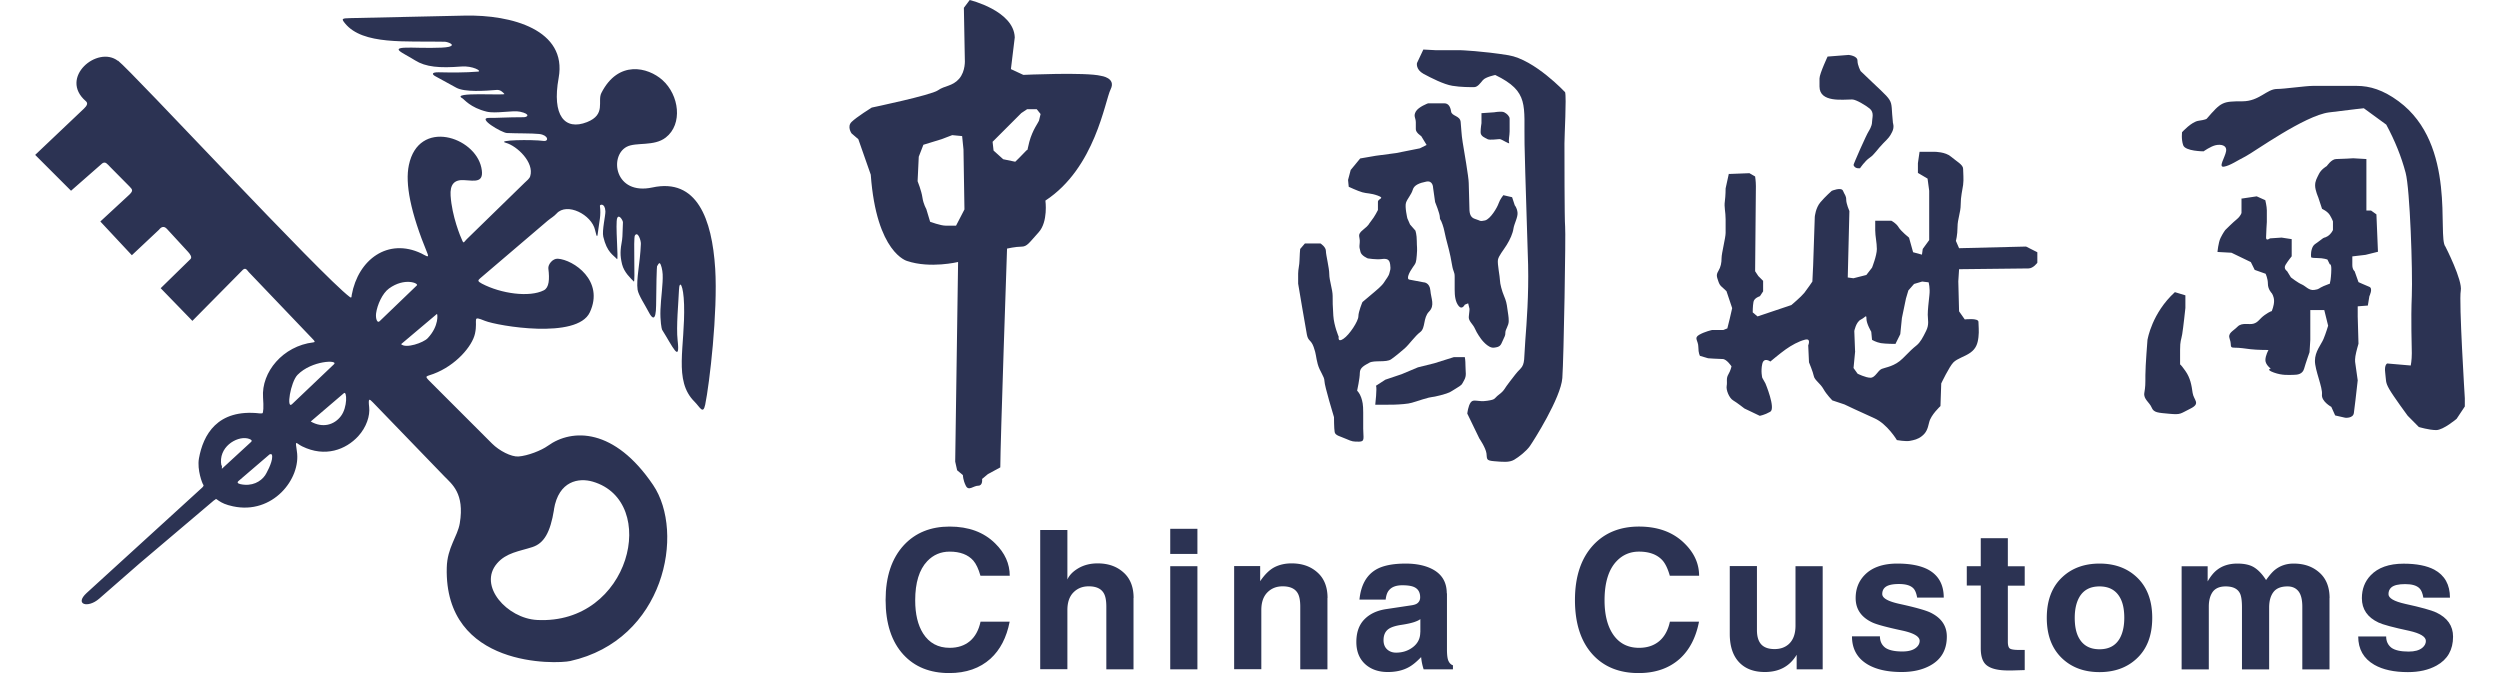 <svg xmlns="http://www.w3.org/2000/svg" width="130" height="35" viewBox="23.732 46.782 1456.611 403.521"><path fill="none" d="M842.728 421.41c-3.467.52-5.894 1.328-7.396 2.311-2.196 1.445-3.235 3.756-3.235 6.877 0 2.543.867 4.508 2.542 5.836 1.387 1.098 3.063 1.617 4.97 1.617 3.871 0 7.281-1.096 10.17-3.35 2.89-2.254 4.333-5.201 4.333-8.842h.059V417.943c-.752.635-2.022 1.211-3.698 1.789-1.735.578-4.277 1.156-7.745 1.678zM1261.331 398.349c-5.604 0-9.592 2.141-12.076 6.416-1.85 3.236-2.773 7.398-2.773 12.424 0 5.143.867 9.246 2.658 12.309 2.485 4.332 6.529 6.529 12.193 6.529 5.605 0 9.591-2.137 12.078-6.414 1.847-3.236 2.772-7.396 2.772-12.424 0-5.143-.867-9.244-2.658-12.309-2.485-4.331-6.53-6.531-12.194-6.531z"/><path fill="#2C3353" d="M907.682 117.916c0-1.387-1.618-3.006-3.235-3.814-1.62-.809-5.953 0-5.953 0l-7.57.52h-.115v6.01s-.521 3.006-.521 5.434c0 2.484 2.658 3.293 4.044 4.102 1.389.809 6.01 0 7.341 0 1.387 0 6.239 3.582 5.722 2.197-.521-1.389.288-4.393.288-6.82l-.001-7.629zM880.812 260.877h-6.529l-11.789 3.699-9.766 2.428-9.766 4.102-9.766 3.293-5.626 3.64c.729 1.112-.442 11.386-.442 11.386h5.721c4.045 0 6.935 0 11.385-.404 4.449-.404 4.854-.809 11.384-2.832 6.53-2.021 4.448-.809 10.574-2.426 6.126-1.676 5.316-1.676 9.361-4.104 4.046-2.484 3.237-2.08 4.854-4.912 1.618-2.83.81-4.854.81-8.553 0-3.698-.405-5.317-.405-5.317z"/><path fill="#2C3353" d="M940.964 102.082s-18.26-19.59-33.977-22.189c-15.719-2.543-28.489-3.004-28.489-3.004H863.647l-7.628-.406h-.058l-3.814 8.09s-.865 3.814 3.814 6.416c4.682 2.541 12.309 6.412 17.394 7.223 5.085.865 10.863.809 13.001.809 2.139 0 3.699-2.311 5.316-4.219 1.62-1.906 7.398-3.062 7.398-3.062 20.571 9.996 17.104 18.146 17.565 41.434.406 20.051 1.677 54.551 2.138 72.463.405 17.914-.867 34.557-1.676 45.189-.866 10.631 0 14.1-2.947 17.045-2.947 3.006-2.947 3.41-6.357 7.686-3.409 4.277-2.946 5.086-6.356 7.688-3.408 2.541-1.677 3.004-7.223 3.814-5.547.863-8.091-1.273-9.766.863-1.677 2.141-2.139 6.82-2.139 6.82l7.224 14.91s3.812 5.545 4.275 8.955c.404 3.41-.404 4.277 4.681 4.684 5.085.404 8.899.865 11.903-.869 2.947-1.73 7.224-5.143 9.361-8.088 2.139-3.006 18.667-29.01 19.533-40.914.867-11.963 2.138-86.969 1.676-90.783-.404-3.812-.404-44.785-.404-49.867.002-5.145 1.274-27.278.406-30.688zM827.475 278.099l.096-.062c-.013-.019-.024-.042-.038-.056l-.058.118z"/><path fill="#2C3353" d="M819.905 303.814v-9.768c0-4.854-.404-6.529-1.213-8.957-.81-2.484-2.427-4.102-2.427-4.102s1.617-7.34 1.617-10.633c0-3.295 2.891-4.508 5.722-6.125 2.831-1.619 10.17 0 13.003-2.023 2.89-2.023 5.316-4.104 8.147-6.529 2.831-2.486 6.125-7.398 9.36-9.822 3.238-2.43 1.62-8.555 5.26-12.252 3.641-3.699 1.214-7.744.809-12.656-.404-4.912-4.044-4.912-4.044-4.912s-6.53-1.213-8.552-1.617c-2.024-.404 0-4.508 2.021-7.34 2.022-2.83 2.022-2.83 2.427-7.338.405-4.449 0-4.854 0-8.553 0-3.697-.809-6.125-.809-6.125l-3.235-3.697-1.618-3.699s-1.617-6.934-.809-9.361c.811-2.428 3.237-4.912 4.046-7.744.809-2.889 4.104-4.102 8.147-4.91 4.045-.811 4.045 3.697 4.045 3.697l1.213 8.553s2.831 6.934 2.831 8.957c0 2.08.404.809 1.618 4.508 1.214 3.641.809 3.234 2.022 8.146 1.213 4.971 2.427 8.496 3.64 15.893.81 4.91 1.618 4.045 1.618 7.338v7.744c0 3.641.404 7.338 2.427 9.766 2.022 2.484 3.64-.809 3.64-.809l2.022-.811.809 3.295s0 1.676-.405 4.506c-.404 2.832 2.426 4.508 3.64 7.34 1.214 2.889 3.64 6.125 3.64 6.125s4.104 5.721 7.744 5.318c3.642-.406 4.046-1.273 5.26-4.105 1.213-2.889 1.617-2.889 1.617-4.91 0-2.023 2.022-4.104 2.022-6.936s-.403-4.045-.81-7.338c-.404-3.236-.809-4.912-2.021-7.744-1.215-2.832-2.429-7.338-2.429-9.361s-1.619-9.824-1.214-12.25c.405-2.428 3.236-5.664 5.258-8.957 2.022-3.234 3.641-6.936 4.045-9.766.404-2.891 2.833-6.992 2.429-9.824-.404-2.889-1.618-4.102-1.618-4.102l-1.617-4.912-5.258-1.215s-2.022 2.484-2.832 4.912c-.809 2.484-4.912 9.42-8.147 10.229-3.292.809-2.888 0-5.721-.809-2.831-.811-3.64-2.832-3.64-6.531 0-3.641-.405-11.787-.405-15.082 0-3.293-2.831-19.588-3.64-24.5s-.809-8.553-1.214-12.25c-.463-3.699-5.316-3.295-5.721-6.127-.404-2.889-1.62-4.91-4.045-4.91h-9.767s-5.722 2.08-7.34 4.91c-1.617 2.891 0 3.699 0 6.531v4.102c0 2.08 3.236 4.104 3.236 4.104l3.235 5.316-4.044 2.021-14.217 2.832-12.191 1.617-9.361 1.619-5.702 6.909-1.578 5.976.404 4.102s5.316 2.486 8.147 3.297c2.832.809 4.912.404 9.361 2.021 4.451 1.678 0 1.678 0 3.699v4.912s-2.022 4.104-4.045 6.529c-2.021 2.484-.809 2.02-4.854 5.316-4.046 3.236-1.618 4.045-2.022 7.744-.404 3.697 0 2.889.404 5.316.404 2.484 4.449 4.102 4.449 4.102s4.912.809 8.147.404c3.236-.404 4.854 0 5.259 3.295.404 3.293-.002 2.889-.405 4.91-.402 2.023-2.022 3.699-3.235 5.721-1.213 2.023-5.258 5.316-5.258 5.316l-7.743 6.531s-2.427 5.721-2.427 8.551c0 2.832-5.316 11.037-8.957 13.465-3.64 2.484-2.831-1.213-2.831-1.213s-2.831-6.531-3.235-12.656-.404-8.146-.404-11.846c0-3.697-2.022-9.361-2.022-13.059 0-3.699-2.022-11.441-2.022-13.869 0-2.484-3.235-4.508-3.235-4.508h-9.361l-2.831 3.295s-.406 4.506-.406 6.934-.809 5.316-.809 7.742v6.127s4.449 26.523 5.258 30.625c.809 4.045 2.427 2.832 4.045 7.34 1.617 4.508 1.213 5.721 2.426 10.229 1.214 4.506 4.045 7.396 4.045 10.229s5.721 21.611 5.721 21.611 0 6.936.405 8.957c.404 2.08 3.294 2.484 6.935 4.104 3.698 1.617 4.103 1.617 7.742 1.617 3.641 0 2.428-2.427 2.428-7.742zM662.727 92.256c-9.188-2.307-46.576-.576-46.576-.576l-7.454-3.467 2.311-19.012c-.576-16.039-26.956-22.398-27.041-22.419v.058l-3.468 4.623.577 31.09s.579 6.875-3.465 11.498c-4.045 4.564-8.611 3.986-12.655 6.877-4.046 2.889-39.7 10.344-39.7 10.344s-9.189 5.721-12.078 8.611c-2.89 2.83 0 6.875 0 6.875l4.045 3.467 7.454 21.266c3.41 47.154 21.844 51.775 21.844 51.775 13.812 4.623 30.512.576 30.512.576L575.3 323.518l1.154 5.201 3.466 2.889s0 2.891 1.733 6.357c1.677 3.469 4.566 0 7.455 0 2.888 0 2.311-4.045 2.311-4.045l3.467-2.891 7.455-4.045c0-13.811 4.045-131.176 4.045-131.176s5.142-1.156 8.609-1.156c3.469 0 4.566-2.252 10.344-8.609 5.778-6.355 4.045-19.01 4.045-19.01 29.934-19.59 35.655-59.867 39.121-66.744 3.41-6.877-5.778-8.033-5.778-8.033zm-86.912 89.8h-6.356c-2.889 0-9.188-2.312-9.188-2.312l-2.312-7.684s-1.733-2.891-2.311-6.877c-.577-4.045-2.89-9.766-2.89-9.766l.694-14.678 2.774-7.164 10.92-3.354 6.357-2.426 5.95.576.811 8.033.578 35.941-5.027 9.711zm49.695-62.869c-.231.865-3.872 5.488-5.778 12.654-1.85 7.164-.231 3.41-2.254 5.664-2.022 2.252-6.183 6.24-6.183 6.24l-7.223-1.504-5.778-5.199-.577-5.201h-.059l17.278-17.277 3.468-2.312h5.778l2.311 2.889-.983 4.046z"/><path fill="#2C3353" d="M812.391 148.715l.019-.025.04-.149zM1113.054 106.414c2.367 0 8.264 3.641 10.458 5.432 2.947 2.428 1.445 5.721 1.445 8.148s-1.908 5.316-1.908 5.316c-1.387 1.965-9.305 19.994-9.188 20.398.521 1.443 1.792 2.139 3.871 1.965 0 0 2.891-4.334 5.778-6.299 2.89-1.908 4.798-5.316 8.207-8.727 3.41-3.408 3.871-3.928 5.316-6.818 1.443-2.889.462-5.316.462-5.316-1.907-17.102 2.773-9.646-19.358-31.088 0 0-1.907-3.408-1.907-6.299 0-2.945-5.314-3.408-5.314-3.408l-12.599.982c.462-.982-4.853 10.227-4.853 13.117v4.852c0 9.766 14.043 7.745 19.59 7.745z"/><path fill="#2C3353" d="M1177.134 195.58l-1.906-4.393s.982-3.408.982-8.262c0-4.855 1.906-8.727 1.906-13.58 0-4.855.983-8.264 1.444-11.674.464-3.41 0-7.281 0-9.709 0-2.426-3.871-4.391-7.281-7.279-3.352-2.891-9.649-2.891-9.649-2.891h-9.188l-.982 6.82v5.836l5.78 3.408.981 7.281v29.588l-3.872 5.316-.463 3.408-5.314-1.443-2.429-8.727s-4.854-3.871-6.299-6.299c-1.443-2.428-4.333-3.871-4.333-3.871h-9.649v5.836c0 3.408.981 7.281.981 11.154 0 3.869-2.888 11.15-2.888 11.15l-3.41 4.391-7.741 1.967-3.41-.463.981-39.814s-1.906-4.393-1.906-6.818c0-2.428-.927-2.889-1.908-5.316-.983-2.428-6.762 0-6.762 0s-3.872 3.41-6.761 6.818c-2.947 3.408-3.409 8.727-3.409 8.727l-.981 29.123-.462 9.709s-2.946 4.391-4.854 6.818c-1.966 2.426-7.744 7.281-7.744 7.281l-20.282 6.82-2.889-2.43s0-3.869.462-6.299c.461-2.426 3.871-3.408 3.871-3.408l1.906-2.889v-6.299l-2.888-2.889-1.906-2.891s.461-48.078.461-50.967c0-2.947-.461-5.836-.461-5.836l-3.409-1.965-12.078.463-.295-.059-1.906 8.725s0 4.334-.463 7.744c-.519 3.41.463 6.299.463 10.689v8.264c0 2.889-2.426 12.135-2.426 15.025 0 2.889-.464 5.316-1.908 7.744-1.445 2.424-.982 3.408 0 6.299.981 2.945 1.965 2.945 4.853 5.834l3.41 10.172-1.444 6.299-1.445 5.836-2.427.98h-6.762s-4.333.926-7.741 2.891c-3.352 1.965-.463 3.41-.463 7.281s.981 5.316.981 5.316l4.854 1.445s6.298.461 8.727.461c2.427 0 5.316 4.393 5.316 4.393s-.463 2.426-1.906 4.854-.521 4.393-.982 6.82c-.461 2.426 1.443 7.279 3.872 8.725 2.428 1.443 6.762 4.854 6.762 4.854l9.188 4.393s2.891-.463 6.299-2.428-2.89-16.988-2.89-16.988l-1.906-3.41s-.981-3.871 0-8.264c.981-4.334 4.854-1.445 4.854-1.445s5.779-4.854 9.188-7.279c3.409-2.428 7.742-4.854 11.614-5.836 3.812-.984 1.906 3.408 1.906 3.408l.462 10.172s2.428 5.834 2.89 8.262c.463 2.428 3.872 4.334 5.778 7.744 1.908 3.41 5.316 6.818 5.316 6.818l7.281 2.426s10.17 4.855 17.914 8.266c7.743 3.408 13.521 13.117 13.521 13.117s5.316.924 7.744.463c2.427-.463 4.854-.926 7.28-2.891s3.353-3.871 4.335-8.264c.983-4.393 6.762-9.709 6.762-9.709l.463-13.578s4.854-10.172 7.281-12.598c2.427-2.428 6.762-3.41 10.17-5.836 3.41-2.428 4.393-5.377 4.854-9.246.464-3.93 0-6.82 0-9.246 0-2.428-8.205-1.445-8.205-1.445l-3.408-4.854-.461-17.971.461-7.281s38.717-.463 41.606-.463c2.889 0 5.316-3.41 5.316-3.41v-6.297l-6.761-3.41-40.163.986zm-17.793 28.199c-.464 4.393-.982 8.727-.982 11.672 0 2.891.982 5.838-.982 9.709-1.908 3.871-3.409 6.82-5.779 8.727-2.427 1.963-3.408 2.889-8.205 7.742-4.853 4.854-10.17 5.316-12.598 6.299-2.427.984-3.872 5.316-6.762 5.316s-7.743-2.426-7.743-2.426l-2.429-3.41.982-10.172-.058.117-.462-12.135s.982-5.316 3.872-6.818c2.89-1.445 3.41-3.41 3.41-.463 0 2.889 2.888 7.744 2.888 7.744l.464 4.854s2.427 1.445 5.316 1.965c2.888.461 8.725.461 8.725.461l2.89-5.838.982-9.707 2.427-11.672 1.444-4.854 3.409-3.873 4.854-1.443 3.872.461c.001 0 .983 3.41.465 7.744zM1317.155 282.316c-.636-4.449-1.272-8.84-4.392-13.232-3.122-4.393-3.122-3.756-3.122-3.756v-8.783c0-5.664.638-5.664 1.272-9.422.635-3.754 1.906-15.717 1.906-15.717v-7.568l-6.299-1.908c-13.812 12.598-16.354 28.316-16.354 28.316h-.057s-1.272 15.717-1.272 21.381c0 5.662 0 6.934-.636 10.689-.637 3.758 3.119 5.664 4.392 8.783 1.271 3.119 3.756 3.119 10.691 3.758 6.933.635 6.299 0 12.597-3.121 6.302-3.121 1.909-5.027 1.274-9.42zM1477.915 221.066c1.213-6.125-9.188-26.408-9.188-26.408-5.085-5.893 7.223-61.195-28.142-87.199-9.188-6.764-17.162-9.188-25.08-9.188h-26.292c-4.276 0-17.163 1.848-21.439 1.848-6.239 0-10.633 7.398-20.803 7.398-12.02 0-12.655.404-21.381 10.459 0 0-.636.635-4.912 1.213-4.276.635-9.766 6.762-9.766 6.762l-.058-.119s-.637 4.279.636 7.977c1.214 3.697 12.249 3.697 12.249 3.697s4.278-3.062 7.341-3.697 6.762 0 6.125 3.697c-.636 3.699-4.912 9.824-1.213 9.189 3.697-.637 7.974-3.699 12.828-6.127 4.912-2.484 35.48-24.557 50.158-26.408 14.678-1.85 20.804-2.484 20.804-2.484 4.508 3.293 8.956 6.529 13.464 9.824 5.2 9.65 9.072 19.242 11.614 28.893 2.6 9.65 4.276 58.998 3.699 73.736-.636 14.734 0 30.105 0 34.381s-.636 7.398-.636 7.398l-14.101-1.215s-1.85.637-1.213 5.547c.636 4.912 0 5.549 2.428 9.824 2.427 4.275 11.037 15.949 11.037 15.949l6.703 6.764s6.125 1.848 10.402 1.848c4.275 0 12.25-6.762 12.25-6.762l4.912-7.396v-4.91c.002-.001-3.638-58.366-2.426-64.491z"/><path fill="#2C3353" d="M1414.745 260.301c.464-2.832 1.85-7.455 1.85-7.455l-.463-16.352v-6.068l6.068-.463.925-5.604s2.311-4.682 0-5.607c-2.312-.924-6.53-2.83-6.53-2.83l-2.312-6.531s-1.387-.924-1.387-3.756v-5.143l7.918-.926 7.455-1.85-.925-22.42-3.235-2.311h-2.774v-30.857l-7.916-.463s-7.455.463-10.228.463c-2.773 0-5.605 4.217-5.605 4.217s-3.294 1.85-4.682 4.682c-1.386 2.83-2.311 4.219-2.311 6.992 0 2.83 1.85 6.992 1.85 6.992l2.311 6.99s3.235 1.389 4.681 3.758c1.388 2.311 1.849 3.756 1.849 3.756v5.143s-.924 2.311-3.235 3.756c-2.311 1.389-1.386 0-4.217 2.312-2.774 2.311-4.22 2.311-5.144 5.143-.926 2.83-.462 5.143-.462 5.143s0 .463 3.698.463c3.756 0 6.066.924 6.066.924l1.387 2.832s.925-.463.925 2.832c0 3.293-.462 6.529-.462 6.529l-.463 2.311s-.463 0-3.699 1.387c-3.235 1.387-2.311 1.852-5.604 2.312-3.235.463-5.142-2.312-7.455-3.297-2.311-.924-6.53-4.219-6.53-4.219l-2.312-3.756s-2.311-1.387-.924-3.754c1.386-2.312 3.698-5.143 3.698-5.143v-5.607-4.682l-6.066-.924-6.991.463s-2.312 1.848-2.312-.463c0-2.312.462-9.361.462-9.361v-6.994c0-2.311-.925-6.066-.925-6.066l-5.144-2.312-9.305 1.389.183.119v8.436s-.464 1.85-2.774 3.756c-2.312 1.85-6.991 6.531-6.991 6.531s-1.388 1.85-2.774 4.682c-1.387 2.83-1.85 8.436-1.85 8.436l8.379.461 11.615 5.607 2.311 4.682 6.53 2.311s1.386 2.832 1.386 6.068c0 3.293 2.312 5.604 2.312 5.604s1.386 1.85 1.386 4.682-1.386 6.068-1.386 6.068-.925 0-4.22 2.311c-3.235 2.312-3.698 4.219-6.529 5.143-2.774.926-6.992-.924-9.766 1.85-2.774 2.83-6.068 3.756-4.682 7.455 1.386 3.754-.462 5.143 2.773 5.143 3.236 0 6.066.463 9.766.924 3.699.463 10.69.463 10.69.463s-1.85 3.297-1.85 6.068 3.235 5.143 3.235 5.143-3.235.463 1.85 2.311c5.143 1.85 8.841 1.387 11.615 1.387 2.773 0 5.605-.461 6.529-3.756.926-3.293 3.236-9.822 3.236-9.822l.461-7.455v-9.824-7.975h8.38l2.311 9.361s-1.386 4.682-2.774 7.975c-1.386 3.295-5.142 7.453-5.142 13.117 0 5.607 4.681 15.891 4.218 20.111-.462 4.217 5.605 7.455 5.605 7.455l2.311 5.143 6.066 1.385s4.681.463 5.143-2.83c.461-3.297.924-7.455.924-7.455l1.387-12.137-1.387-9.822c-.002-.006-.465-1.855-.002-4.687zM431.411 207.773c-1.906-29.762-10.922-54.377-37.678-48.6-22.535 4.855-26.004-18.779-15.371-24.385 5.607-2.947 16.354-.059 23.404-5.547 10.345-8.033 8.091-25.484-2.021-34.5-8.668-7.686-26.466-12.133-36.579 7.803-2.485 4.854 2.947 12.887-8.61 17.451-13.233 5.199-21.149-3.699-16.988-26.523 5.2-28.777-28.143-37.965-56.4-37.33l-68.304 1.502c-5.316.115-5.721.289-3.351 3.178 10.689 13.061 36.405 10.459 59.751 10.98 1.443 0 7.164 1.85 2.427 3.062-3.697.924-17.22.578-22.479.461-14.389-.232-5.202 2.891 2.253 7.629 6.414 4.045 14.678 4.736 27.854 3.697 6.703-.52 12.538 2.834 9.938 3.062-7.916.637-15.775.578-23.691.404-4.451-.057-3.815 1.33-2.022 2.312l12.655 6.936c5.028 2.771 17.221 1.904 24.271 1.328 2.197-.172 3.814 1.502 4.566 2.426.75.982-32.536-1.387-25.254 2.545 1.156.635 4.737 5.604 14.562 8.031 5.549 1.387 15.777-.926 20.11.057 6.528 1.447 4.392 3.297 2.195 3.297-10.113 0-17.048.52-20.34.402-8.611-.346 7.164 8.957 10.227 9.074 6.068.287 14.968.115 19.302.576 5.489.578 6.067 4.564 2.717 4.162-7.051-.926-28.895-.576-22.596 1.154 6.646 1.85 17.104 11.729 14.562 19.994-.462 1.502-1.965 2.6-3.408 3.988l-34.615 33.746c-1.617 1.559-1.79 2.889-2.658.982-1.154-2.428-6.241-14.678-7.05-27.045-.404-6.414 1.908-9.764 8.206-9.303 6.528.402 12.192 1.791 10.228-7.512-3.929-18.607-37.619-29.529-43.456-1.504-2.312 10.98.866 28.084 11.211 53.164 1.154 2.891-1.387.924-3.756-.232-19.938-9.475-37.851 3.584-41.723 24.963-.115.639.116 2.141-1.156 1.156C195.468 212.222 82.093 89.89 73.366 83.127l-.054.117c-12.251-9.418-35.538 10.111-19.242 24.154 1.5 1.271.75 2.715-1.1 4.508l-29.239 27.738 21.496 21.494 18.722-16.412c1.966-1.328 2.949.348 4.855 2.256l11.556 11.672c1.792 1.85 2.312 2.543-.577 5.201l-16.988 15.717 18.895 20.227 16.238-15.254c1.562-1.965 3.12-2.369 4.854-.463l12.598 13.695c1.215 1.328 2.601 3.234 1.444 4.334L98.97 219.564l19.011 19.586 29.587-29.932c2.254-2.715 3.121-.461 4.219.693l38.312 40.104c1.386 1.389 1.559 1.906.404 2.023-18.204 2.137-31.264 17.799-30.164 33.053.404 5.547.229 9.42-.463 9.477-.521.057-.983.117-1.445.057-25.716-2.943-34.038 13.119-36.521 26.988-1.213 6.877 2.079 15.256 2.6 15.775.522.463-.287 1.387-.75 1.791l-69.17 63.104c-7.511 6.875.693 9.361 7.512 3.408l24.155-21.092 44.669-37.85c1.849-.867.29-1.502 3.005.346 1.85 1.215 4.047 2.312 8.38 3.236 23.807 5.143 40.913-16.525 38.312-32.996-1.156-7.455-.636-4.797 3.179-2.945 13.751 6.76 26.175 1.963 33.572-6.068 5.028-5.49 7.166-12.367 6.589-17.395-.636-5.721.057-5.143 2.311-2.83l42.82 44.32c4.333 4.508 12.193 10.057 9.188 28.086-1.329 7.973-7.514 14.504-7.802 26.58-1.56 60.387 66.049 57.787 74.023 55.996 56.514-12.598 68.995-76.971 49.695-105.52-23.115-34.207-48.483-34.035-63.103-23.518-3.931 2.832-12.076 6.01-17.624 6.414-4.334.289-11.5-3.408-15.833-7.742l-37.505-37.504c-3.177-3.236-2.079-2.6 2.37-4.275 13.464-5.027 23.288-16.643 24.906-24.156 1.906-8.668-2.312-10.979 6.01-7.629 7.57 3.006 55.187 11.211 62.813-5.084 8.9-18.953-9.766-31.551-19.184-32.186-3.121-.174-5.952 3.523-5.663 5.895.809 6.471.461 11.441-2.718 13.059-8.552 4.334-25.541 2.08-37.099-3.988-2.715-1.443-2.483-1.963-1.098-3.178l40.507-34.555c1.793-1.504 3.815-2.602 5.316-4.277 6.185-6.934 21.035.578 23.114 9.883 1.214 5.43 1.389 4.045 1.85.287.693-5.777 1.791-8.898 1.041-14.85-.114-.75 3.005-1.906 3.294 3.293.114 2.367-2.138 11.672-1.272 15.254 2.197 9.418 6.01 10.922 8.207 13.406 1.097 1.215-1.156-21.785.173-24.674 1.156-2.428 3.467 1.676 3.408 2.658-.173 1.85-.173 8.727-.521 10.516-1.098 6.127-1.329 9.189 0 14.621 1.216 4.854 5.145 8.379 7.051 10.344.924.98-.405-26.064.636-27.625 1.79-2.715 3.642 2.949 3.583 4.971-.464 12.02-2.89 21.148-1.966 27.564.521 3.293 4.508 9.188 6.646 13.35 2.195 4.273 4.334 5.662 4.449-3.873.116-9.998.289-24.328.693-23.807.175.172.81-2.08 1.561-1.504.751.578 1.56 4.045 1.676 6.529.288 5.664-1.098 14.447-1.329 21.381-.23 6.529.694 11.441.983 11.904 6.183 9.824 10.979 20.805 9.302 6.24-.923-7.855.579-23.342.812-29.932.23-6.645 2.715-3.293 3.062 8.553.751 25.312-6.53 45.594 6.241 58.248 3.294 3.295 5.142 7.918 6.414 1.85 2.601-12.537 7.628-55.586 6.01-81.649zM135.833 327.679c-.578.52.346-2.139-.462-1.85v.057c-2.081-10.979 9.014-17.625 15.543-16.293 1.389.287 3.468 1.039 2.254 2.137l-17.335 15.949zm25.772 4.045c-2.656 3.871-7.973 6.818-14.793 5.316-1.561-.348-2.254-.982-1.154-1.908l18.605-15.949c1.272-.52 1.562.174 1.562 1.447.058 3.698-3.641 10.227-4.22 11.094zm16.124-42.648c-3.584 3.41-.926-13.232 3.293-17.566 8.552-8.725 24.733-9.07 21.844-6.355l-25.137 23.921zm29.295 7.166c-3.985 5.318-10.978 7.34-18.086 3.236l19.879-16.988c1.848-1.559 2.254 8.436-1.793 13.752zm93.616 88.299c5.489-6.414 13.289-7.225 21.15-9.766 6.935-2.254 10.747-8.611 13.001-22.48l-.059-.057c2.831-17.336 15.024-19.127 23.287-16.701 40.161 11.73 22.652 85.871-33.399 82.924-17.913-.924-35.596-20.457-23.98-33.92zm-72.523-149.955c.693-5.027 3.756-11.963 7.744-14.852 9.304-6.764 17.97-3.121 16.699-1.85l-22.364 21.498c-1.385 1.329-2.485-1.56-2.079-4.796zm30.914 14.966c-2.483 2.658-13.116 6.414-15.949 3.525h.059l21.439-18.088c.346-.288 1.502 7.108-5.549 14.563zM1463.177 413.951c-2.888-1.328-9.07-3.062-18.605-5.143-6.646-1.502-9.998-3.41-9.998-5.836 0-1.676.578-3.062 1.734-4.045 1.561-1.328 4.334-1.965 8.264-1.965 4.046 0 6.877.809 8.61 2.543 1.098 1.1 1.85 2.947 2.312 5.607h15.946c-.014-7.83-3.133-13.416-9.417-16.818-4.507-2.369-10.631-3.584-18.376-3.584-8.782 0-15.37 2.369-19.761 6.994-3.526 3.697-5.26 8.262-5.26 13.693 0 6.646 3.354 11.502 9.999 14.621 2.541 1.213 8.724 2.889 18.49 4.969 6.587 1.502 9.882 3.525 9.882 6.068 0 1.504-.693 2.889-2.081 4.045-1.85 1.561-4.624 2.311-8.264 2.311-4.854 0-8.321-.809-10.401-2.367-2.023-1.619-3.063-3.814-3.063-6.703h-16.759c0 7.627 3.236 13.289 9.65 16.988 5.144 2.947 11.847 4.393 20.109 4.393 6.703 0 12.424-1.273 17.221-3.932 6.588-3.641 9.881-9.42 9.881-17.336 0-6.47-3.351-11.325-10.113-14.503zM572.002 377.492c6.241 0 10.98 1.791 14.157 5.375 1.677 1.961 3.12 4.967 4.276 9.07h17.451l.118.059c0-7.223-2.891-13.695-8.726-19.416-6.818-6.76-15.95-10.111-27.333-10.111-11.326 0-20.455 3.697-27.333 11.037-7.339 7.916-11.038 18.895-11.038 32.996 0 14.1 3.582 25.02 10.69 32.766 6.762 7.336 15.893 11.035 27.449 11.035 10.111 0 18.376-2.891 24.731-8.611 5.778-5.258 9.651-12.654 11.501-22.189h-17.451c-1.099 5.086-3.234 9.014-6.415 11.672-3.18 2.658-7.225 3.988-12.078 3.988-6.993 0-12.31-2.889-15.949-8.609-3.179-5.027-4.739-11.672-4.739-19.879 0-10.576 2.427-18.434 7.223-23.461 3.642-3.816 8.092-5.722 13.466-5.722z"/><path fill="#2C3353" d="M1471.442 405.113h-.002l.002.055v-.055zM1283.406 392.572c-5.72-5.258-13.059-7.916-22.074-7.916-8.956 0-16.352 2.658-22.073 7.916-6.356 5.777-9.536 13.984-9.536 24.617 0 10.576 3.18 18.781 9.536 24.617 5.72 5.258 13.06 7.916 22.073 7.916 8.957 0 16.354-2.656 22.074-7.916 6.357-5.779 9.535-13.984 9.535-24.617 0-10.574-3.178-18.779-9.535-24.617zm-9.995 37.041c-2.487 4.277-6.473 6.414-12.078 6.414-5.664 0-9.708-2.197-12.193-6.529-1.791-3.062-2.658-7.166-2.658-12.309 0-5.025.924-9.188 2.773-12.424 2.484-4.275 6.472-6.416 12.076-6.416 5.664 0 9.709 2.199 12.194 6.531 1.791 3.064 2.658 7.166 2.658 12.309.001 5.028-.925 9.188-2.772 12.424zM1159.688 413.896c-2.891-1.33-9.074-3.064-18.608-5.145-6.646-1.502-9.997-3.408-9.997-5.836 0-1.676.579-3.062 1.733-4.045 1.561-1.328 4.333-1.963 8.264-1.963 4.047 0 6.877.807 8.611 2.541 1.098 1.1 1.848 2.947 2.311 5.605h15.952c-.016-7.828-3.134-13.415-9.417-16.816-4.508-2.369-10.631-3.582-18.376-3.582-8.784 0-15.371 2.369-19.763 6.992-3.526 3.699-5.26 8.264-5.26 13.695 0 6.646 3.352 11.498 9.997 14.621 2.542 1.211 8.726 2.887 18.491 4.969 6.586 1.502 9.881 3.523 9.881 6.066 0 1.502-.695 2.891-2.081 4.047-1.85 1.559-4.624 2.311-8.264 2.311-4.854 0-8.32-.809-10.401-2.371-2.022-1.617-3.062-3.812-3.062-6.701h-16.76c0 7.627 3.236 13.289 9.65 16.988 5.144 2.947 11.847 4.391 20.11 4.391 6.702 0 12.423-1.27 17.22-3.928 6.587-3.641 9.881-9.42 9.881-17.336 0-6.472-3.352-11.325-10.112-14.503zM871.045 443.078c-.637-1.33-.925-3.699-.925-7.107v-33.459h-.114c0-6.82-3.004-11.729-9.072-14.736-4.219-2.08-9.418-3.119-15.603-3.119-7.741 0-13.751 1.213-17.913 3.697-5.662 3.41-8.897 9.361-9.766 17.916h15.718c.289-2.602.982-4.51 2.08-5.721 1.617-1.908 4.275-2.891 7.916-2.891 3.119 0 5.431.346 6.991 1.039 2.485 1.098 3.698 3.18 3.698 6.184 0 1.619-.636 2.83-1.85 3.699-.751.52-2.023.926-3.814 1.154l-14.62 2.197c-5.489.809-9.881 2.83-13.117 6.125-3.237 3.293-4.854 7.801-4.854 13.637 0 5.951 2.023 10.576 5.952 13.812 3.41 2.773 7.687 4.158 12.888 4.158 4.971 0 9.189-.98 12.771-3.002 2.195-1.215 4.565-3.18 7.224-5.955a33.106 33.106 0 0 0 1.502 7.34h17.567v-2.426c-1.157-.347-2.023-1.214-2.659-2.542zm-16.875-17.221v.002h-.059c0 3.641-1.443 6.588-4.333 8.842-2.889 2.254-6.299 3.35-10.17 3.35-1.906 0-3.583-.52-4.97-1.617-1.675-1.328-2.542-3.293-2.542-5.836 0-3.121 1.039-5.432 3.235-6.877 1.502-.982 3.929-1.791 7.396-2.311 3.468-.521 6.01-1.1 7.744-1.678 1.676-.578 2.946-1.154 3.698-1.789v7.914zM1206.377 369.515l.057-.057h-16.295v16.758h-8.38v11.615h8.38v37.561c0 4.564.983 7.801 3.006 9.766 2.483 2.369 6.991 3.582 13.58 3.582h2.079l7.687-.232v-12.076h-3.352c-3.122 0-5.028-.346-5.722-.982-.692-.635-1.04-1.963-1.04-3.986V397.89h10.113v-11.615h-10.113v-16.76zM1167.954 405.054v.059-.059zM1393.197 390.088c-4.045-3.641-9.188-5.432-15.486-5.432-4.334 0-8.09 1.271-11.268 3.814-1.56 1.27-3.295 3.293-5.258 6.066-2.254-3.527-4.624-6.008-7.109-7.568-2.485-1.562-5.837-2.312-10.113-2.312-4.854 0-8.956 1.271-12.191 3.814-2.024 1.561-3.872 3.871-5.605 6.877v-9.074h-15.603v61.832h16.296v-37.676c0-3.699.809-6.646 2.369-8.842 1.618-2.139 4.16-3.238 7.743-3.238 4.335 0 7.225 1.389 8.611 4.279.75 1.559 1.156 4.332 1.156 8.262v37.215h16.295v-37.098c0-3.932.868-7.051 2.602-9.305s4.564-3.354 8.437-3.354c2.717 0 4.912.926 6.473 2.834 1.561 1.906 2.369 5.027 2.369 9.361v37.561h16.296v-42.762l.056.057c-.002-6.587-2.026-11.727-6.07-15.311zM985.287 377.492c6.241 0 10.979 1.791 14.157 5.375 1.676 1.961 3.122 4.967 4.276 9.07h17.452l.115.059c0-7.223-2.89-13.695-8.727-19.416-6.818-6.76-15.948-10.111-27.331-10.111-11.327 0-20.458 3.697-27.333 11.037-7.34 7.916-11.038 18.895-11.038 32.996 0 14.1 3.583 25.02 10.69 32.766 6.762 7.336 15.891 11.035 27.449 11.035 10.111 0 18.375-2.891 24.731-8.611 5.778-5.258 9.649-12.654 11.499-22.189h-17.451c-1.098 5.086-3.237 9.014-6.414 11.672-3.178 2.658-7.224 3.988-12.077 3.988-6.993 0-12.31-2.889-15.949-8.609-3.179-5.027-4.737-11.672-4.737-19.879 0-10.576 2.426-18.434 7.223-23.461 3.641-3.816 8.091-5.722 13.465-5.722zM704.217 386.217h16.295v61.83h-16.295zM676.189 389.97c-4.044-3.639-9.188-5.43-15.486-5.43-4.276 0-8.032.926-11.326 2.773-3.293 1.906-5.605 4.16-6.818 6.877v-29.645h-16.296v83.443h16.296v-35.424c0-4.564 1.156-8.09 3.582-10.576 2.428-2.484 5.49-3.697 9.188-3.697 4.567 0 7.628 1.445 9.188 4.393.925 1.732 1.389 4.334 1.389 7.801v37.561H682.2v-42.76h.057c0-6.589-2.021-11.732-6.068-15.316zM792.457 389.97c-4.044-3.641-9.188-5.432-15.486-5.432-3.931 0-7.396.809-10.401 2.369-3.004 1.619-5.778 4.393-8.437 8.32v-9.07H742.53v61.832h16.296v-35.424c0-4.564 1.156-8.09 3.583-10.576 2.425-2.484 5.487-3.697 9.186-3.697 4.565 0 7.628 1.445 9.189 4.393.922 1.732 1.386 4.334 1.386 7.801v37.561h16.295v-42.762h.061c0-6.59-2.023-11.733-6.069-15.315zM704.217 363.795h16.295v15.082h-16.295zM1079.073 421.871c0 5.027-1.388 8.783-4.276 11.268-2.196 1.848-4.912 2.773-8.264 2.773-3.119 0-5.488-.691-7.223-2.082-2.252-1.846-3.352-4.969-3.352-9.301v-38.371h-16.295v40.682c0 7.629 2.023 13.406 5.953 17.336 3.641 3.641 8.668 5.488 15.083 5.488 8.609 0 14.965-3.467 19.068-10.342v8.725h15.603v-61.83h-16.298v35.654z"/></svg>